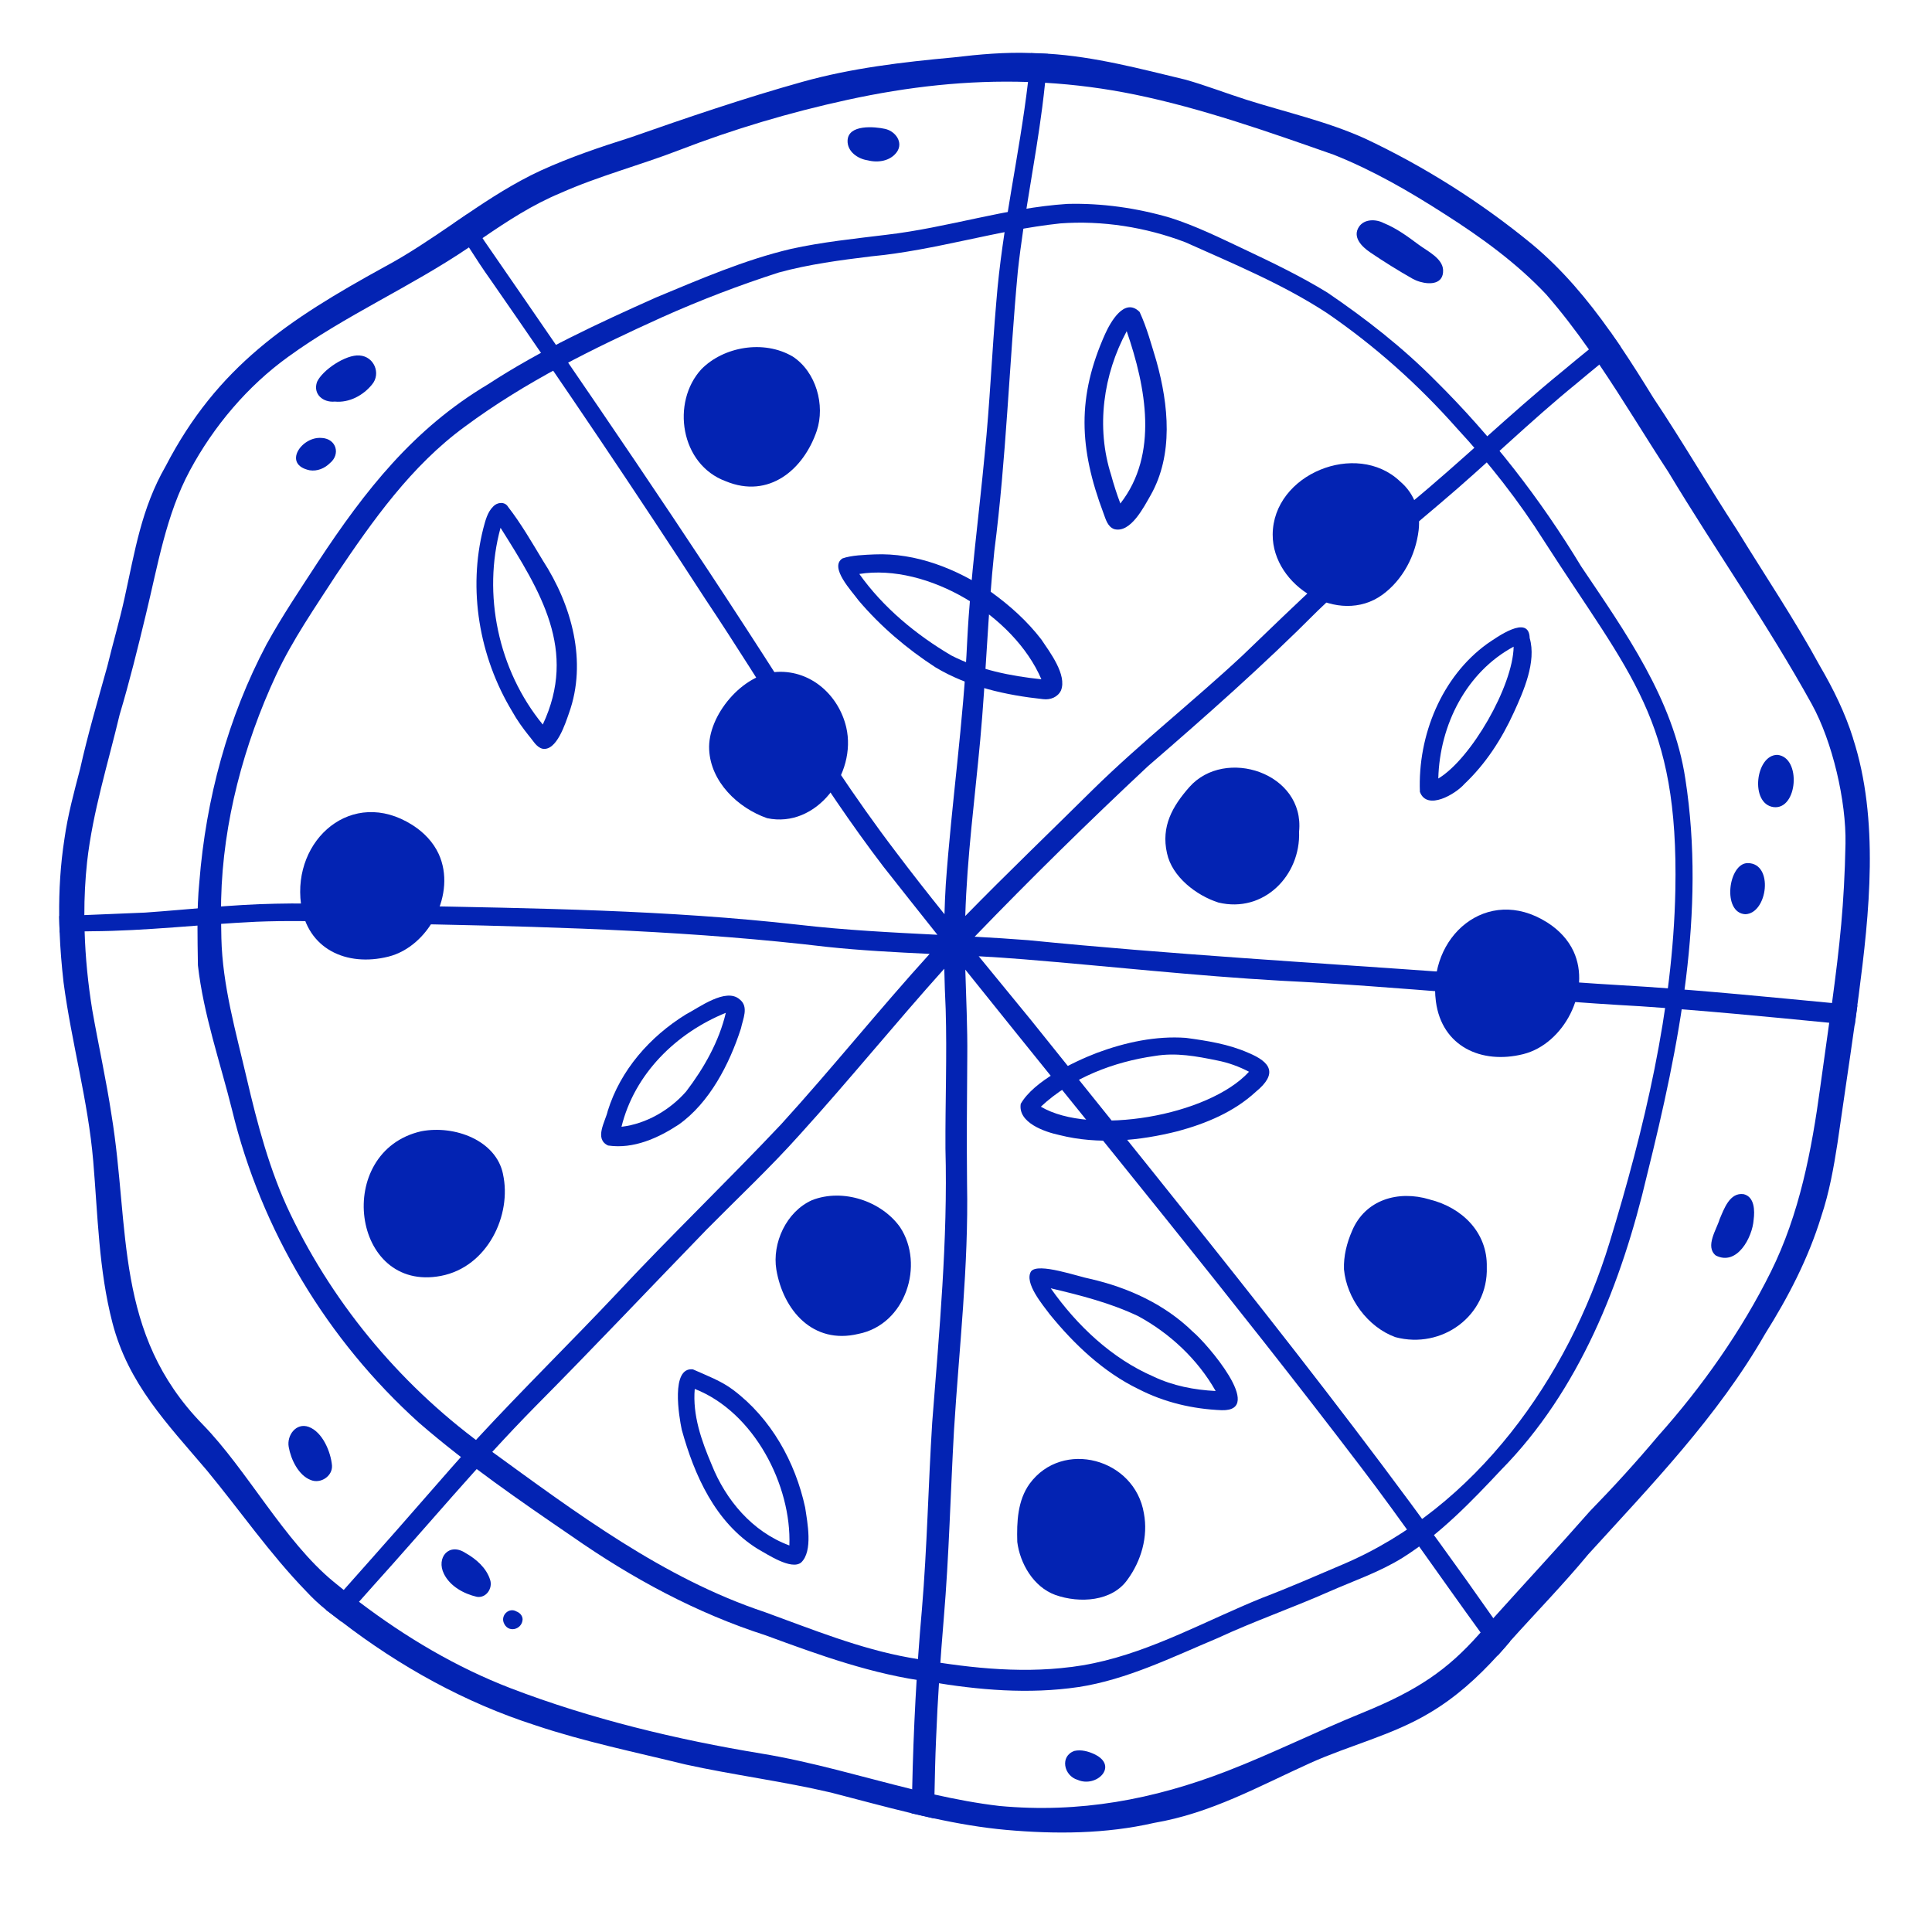 <?xml version="1.0" encoding="UTF-8"?>
<svg id="Layer_1" xmlns="http://www.w3.org/2000/svg" viewBox="0 0 500 500">
  <defs>
    <style>
      .cls-1 {
        fill: #0323b3;
      }
    </style>
  </defs>
  <path class="cls-1" d="M479.56,191.03c-2.05-6.54-5.1-12.73-8.57-18.67-6.56-12.06-14.23-23.44-21.41-35.15-7.4-11.32-14.18-23.01-21.7-34.26-2.73-4.43-5.52-8.89-8.47-13.25l-.07-.12-2.56-3.69-.04-.06c-5.86-8.28-12.38-16.08-20.19-22.58-13.24-10.89-27.9-20.16-43.36-27.43-9.78-4.41-20.52-6.8-30.72-10.04-5.2-1.66-10.31-3.64-15.57-5.14-11.74-2.82-23.7-6.02-35.73-6.74h-.12c-1.16-.08-2.31-.13-3.47-.15l-.77-.03c-6.7-.25-13.35.34-19.97,1.13-13.21,1.21-26.44,2.77-39.17,6.33-14.92,4.17-29.94,9.29-44.55,14.41-7.87,2.49-15.68,5.13-23.17,8.55-6.77,3.13-13.01,7.15-19.15,11.32l-.05.03-3.22,2.2-.16.11c-5.85,3.99-11.69,7.97-17.94,11.31-24.77,13.62-43.15,25.68-56.56,51.54-6.3,10.97-7.93,21.91-10.65,34.2-1.3,5.9-3.01,11.67-4.43,17.54-2.45,8.82-5.04,17.59-7.04,26.54-1.57,6.02-3.22,12.04-4.08,18.24-1.02,6.56-1.42,13.22-1.35,19.88.01,1.41.05,2.81.11,4.21.17,4.34.53,8.67,1.02,12.98,2.04,15.49,6.36,30.67,7.68,46.26,1.19,13.97,1.41,28.12,4.97,41.84,4.1,15.78,14.07,26,24.43,38.19,8.6,10.41,16.27,21.56,25.7,31.28,1.59,1.73,3.32,3.34,5.14,4.81l1.92,1.46,2.05,1.57c15.18,11.69,32.04,21.01,50.2,26.85,12.72,4.27,25.86,6.95,38.83,10.14,12.51,2.75,25.22,4.35,37.71,7.28,6.92,1.78,13.84,3.68,20.8,5.34l5.77,1.32c6.2,1.35,12.45,2.43,18.76,3,12.82,1.14,25.79,1.04,38.25-1.81,14.79-2.52,26.93-9.39,40.37-15.47,10.22-4.62,21.4-7.24,31.03-13.05,6.68-3.96,12.33-9.09,17.51-14.79,1.05-1.16,2.09-2.33,3.1-3.53.04-.05.08-.09.13-.15,6.75-7.52,13.81-14.75,20.25-22.53,16.31-17.92,33.48-35.64,45.76-57.04,5.99-9.52,11.2-19.54,14.53-30.4,2.06-6.13,3.22-12.6,4.21-19.01,1.44-10.16,3-20.32,4.42-30.49l.71-5.15c.12-.81.22-1.62.33-2.43,2.79-21.33,5.41-45.58-1.47-66.72ZM473.83,261.57c-.14,1.04-.28,2.07-.43,3.12-.76,5.52-1.55,11.04-2.31,16.57-2.23,16.48-5.4,32.99-12.79,47.87-7.58,15.28-17.84,29.81-29.15,42.47-5.66,6.73-11.56,13.22-17.7,19.51-8.2,9.34-16.67,18.43-24.98,27.68-1.1,1.23-2.19,2.45-3.29,3.69-.14.16-.28.32-.42.47-8.19,9.24-15.94,14.53-30.11,20.3-11.67,4.74-23.36,10.55-35.05,15.08-19.08,7.39-38.24,10.98-58.95,9.05-5.66-.66-11.25-1.72-16.81-2.96-1.93-.43-3.84-.88-5.77-1.36-13-3.19-25.88-7.09-39.06-9.25-21.78-3.58-44.13-8.95-64.88-16.91-14.08-5.42-27.15-13.2-39.21-22.35-1.33-1-2.64-2.02-3.95-3.06-.9-.71-1.78-1.42-2.65-2.15-12.78-10.51-22.33-28.87-33.87-40.7-22.99-23.59-18.75-50.51-23.59-80.09-1.37-9.08-3.38-18.05-4.97-27.1-1.1-6.76-1.79-13.59-1.99-20.42-.05-1.4-.07-2.81-.07-4.21-.01-4.6.22-9.19.71-13.75,1.46-13,5.42-25.47,8.42-38.11,2.57-8.57,4.71-17.29,6.81-26,3.08-12.64,5.19-25.74,11.4-37.25,6.15-11.42,14.89-21.78,25.4-29.36,14.78-10.73,31.7-18.08,46.8-28.33.4-.26.8-.54,1.19-.81.77-.54,1.55-1.06,2.33-1.6,6.39-4.38,12.91-8.63,20.12-11.63,9.94-4.43,20.56-7.19,30.71-11.11,14.13-5.46,28.72-9.79,43.59-13.03,15.74-3.43,31.15-5.14,46.76-4.62,1.47.04,2.94.11,4.41.2,7.68.45,15.41,1.45,23.26,3.06,17.23,3.53,34.81,9.73,51.47,15.58,10.12,4.03,19.52,9.46,28.71,15.37,9.33,5.94,18.56,12.61,26.2,20.73,3.98,4.56,7.64,9.35,11.1,14.29.92,1.3,1.82,2.61,2.7,3.93,6.17,9.1,11.82,18.56,17.82,27.73,12.14,20.18,25.75,39.5,37.14,60.11,5.36,9.7,8.95,25.12,8.73,36.15-.31,15.71-1.47,26.13-3.49,41.22-.09.66-.18,1.34-.27,2.02Z"/>
  <path class="cls-1" d="M277.11,431.44c2.01-.26,4-.59,5.99-1.01,15.25-3.2,29.21-11.1,43.49-16.88,7.1-2.7,14.04-5.75,20.99-8.71,34.37-14.63,58.26-48.22,68.97-83.27,8.93-29.24,16.42-60.22,17.03-91.2.87-44.17-11.48-55.33-33.9-90.26-6.64-10.51-14.34-20.31-22.77-29.42-9.94-11.22-21.17-21.23-33.5-29.68-11.45-7.48-24.16-12.72-36.6-18.3-10.32-3.94-21.61-5.7-32.43-4.89-16.41,1.74-32.19,6.95-48.94,8.53-8,.98-16.05,2.04-23.84,4.16-10.28,3.3-20.42,7.19-30.34,11.63-17.63,7.99-35.23,16.6-50.98,28.29-13.83,10.11-23.81,24.27-33.31,38.38-5.44,8.43-11.27,16.77-15.54,25.95-8.31,17.87-13.75,38.02-14.2,58.02-.07,3.33-.01,6.67.06,10.01.29,12.27,3.75,24.24,6.55,36.24,2.76,11.84,5.97,24.03,11.28,35.1,11.68,24.35,29.64,45.47,51.48,61.04,22.47,16.32,45.07,33.31,71.35,42.05,12.32,4.48,24.5,9.46,37.35,11.77,13.79,2.48,28.02,4.22,41.84,2.43ZM279.08,436.61c-12.82,1.89-25.77.79-38.55-1.38-14.59-1.85-28.48-6.89-42.33-11.99-17.93-5.76-34.61-14.76-50.17-25.63-13.53-9.25-27.11-18.59-39.58-29.39-23.77-21.42-40.84-49.78-48.38-80.92-3.11-12.48-7.4-24.7-8.85-37.48-.09-7.19-.34-14.41.37-21.58,1.7-21.49,7.39-42.6,17.39-61.49,4.05-7.36,8.76-14.32,13.31-21.32,12.22-18.54,24.71-34.46,43.95-45.94,13.78-9,28.69-15.87,43.52-22.5,11.44-4.75,22.86-9.72,34.89-12.56,8.04-1.79,16.65-2.67,24.68-3.66,15.95-1.84,31.06-6.96,46.9-8,8.92-.23,17.97,1.05,26.64,3.59,6.59,2.09,12.87,5.2,19.13,8.15,7.32,3.46,14.62,6.97,21.53,11.21,9.91,6.74,19.44,14.17,27.9,22.71,14.55,14.39,27.16,30.6,37.77,48.15,11.37,16.9,23.88,34.4,26.97,55.02,5.33,34.38-1.59,69.01-9.91,102.45-6.54,27.92-17.52,55.8-37.76,76.34-7.77,8.29-15.84,16.67-25.47,22.73-6.03,3.75-12.74,6.01-19.21,8.86-9.46,4.18-19.27,7.58-28.77,11.99-11.64,4.88-23.33,10.7-35.94,12.64Z"/>
  <path class="cls-1" d="M480.71,260.18l-.71,5.15c-2.2-.22-4.4-.43-6.6-.64-16.27-1.59-32.55-3.17-48.85-4.27-31.05-1.72-62.03-5.09-93.09-6.61-22.19-1.26-44.32-3.73-66.48-5.54-3.9-.33-7.79-.57-11.69-.79,4.51,5.52,9.05,11.02,13.55,16.54,40.75,50.91,82.27,101.32,119.62,154.76.59.83,1.18,1.67,1.76,2.51.85,1.18,1.72,2.35,2.59,3.52-.04.05-.08.09-.13.15-1.01,1.2-2.04,2.37-3.1,3.53-1.48-1.99-2.95-4-4.41-6.01-10.37-14.26-20.31-28.84-31.01-42.86-33.2-43.61-68.08-85.9-102.34-128.68.21,7.5.59,15.02.51,22.52-.09,10.93-.17,21.86-.06,32.8.43,21.43-2.06,42.63-3.38,63.92-.91,16.2-1.27,32.45-2.64,48.61-.87,10.42-1.59,20.86-2,31.32-.21,4.76-.31,9.54-.41,14.31-.05,2.06-.11,4.13-.17,6.19l-5.77-1.32c.05-1.56.09-3.11.14-4.67.01-.53.02-1.04.03-1.57.33-15.56,1.14-31.07,2.52-46.54,1.35-16.05,1.65-32.22,2.66-48.31,1.81-23.59,4.07-47.16,3.43-70.94-.06-12.07.42-24.09.06-36.1-.17-3.49-.29-6.97-.36-10.46-12.67,14.11-24.62,28.85-37.37,42.9-7.64,8.55-16.01,16.39-24.07,24.54-14.83,15.3-29.47,30.81-44.48,45.93-14.59,14.83-27.88,30.85-41.82,46.28-1.24,1.4-2.49,2.8-3.74,4.2-1.52,1.72-3.03,3.42-4.55,5.14l-2.05-1.57-1.92-1.46c1.53-1.73,3.05-3.44,4.57-5.17,2.36-2.64,4.7-5.28,7.04-7.93,9.26-10.37,18.29-20.94,27.56-31.3,11.77-12.74,24.17-24.89,36.06-37.51,13.89-14.89,28.58-28.98,42.55-43.79,13.12-14.41,25.33-29.66,38.43-44.09-8.87-.43-17.74-.88-26.58-1.82-33.77-4.01-67.65-5.1-101.52-5.81-15.4-.09-30.84-1.32-46.2-.69-14.25.67-28.41,2.39-42.7,2.46-.57.01-1.15.02-1.72.03-2.15.05-4.29.16-6.44.26-.05-1.4-.09-2.8-.11-4.21,2.16-.07,4.32-.17,6.47-.26,5.25-.2,10.49-.43,15.74-.65,11.25-.79,22.45-2.09,33.76-2.3,11.02-.26,22.04.38,33.07.52,34.16.67,68.36,1.08,102.44,4.94,11.91,1.38,23.86,1.98,35.8,2.58-4.67-5.86-9.31-11.71-13.94-17.59-16.87-22.06-30.67-46.18-46.08-69.23-18.06-27.86-36.57-55.26-55.5-82.51-1.99-2.78-3.88-5.67-5.73-8.57-1.33-2.06-2.64-4.13-3.97-6.18l.16-.11,3.22-2.2.05-.03c1.36,2.03,2.7,4.08,4.05,6.11.19.29.38.59.58.88,26.14,37.85,52.2,75.76,76.93,114.52,9.31,14.79,18.82,29.48,29.43,43.41,4.12,5.47,8.34,10.84,12.63,16.18.07-2.58.18-5.16.34-7.74,1.5-21.09,4.59-41.98,5.55-63.13.82-16.18,3.02-32.18,4.53-48.27,1.33-13.09,1.86-26.28,3-39.39,1.5-19.17,5.96-37.82,8.2-56.85.19-1.58.37-3.17.52-4.76.09-.91.18-1.81.25-2.7l.77.03,3.47.15h.12c-.19,2.5-.43,4.99-.71,7.48-.22,2.13-.47,4.26-.74,6.37-1.84,14.2-4.78,28.19-6.32,42.44-2.24,24.1-2.98,48.36-6.08,72.36-1.7,16.26-2.15,32.66-3.65,48.95-1.4,15.16-3.41,30.26-3.87,45.52,10.86-11.11,22.08-21.86,33.11-32.79,12.35-12.12,25.99-22.82,38.63-34.62,13.88-13.37,27.94-26.99,42.98-39.01,13.53-11.11,26.17-23.44,39.74-34.49,2.27-1.92,4.6-3.8,6.93-5.71,1.85-1.51,3.71-3.03,5.53-4.58l.04.06,2.56,3.69.07.12c-1.82,1.58-3.67,3.12-5.51,4.64-1.96,1.62-3.92,3.22-5.86,4.86-12.19,9.92-23.37,20.97-35.38,31.1-10.75,9.17-21.52,17.93-31.64,27.75-14.03,14.1-28.93,27.26-43.97,40.26-15.29,14.31-30.26,29.01-44.8,44.08,4.62.25,9.25.54,13.86.9,36.79,3.67,73.62,5.78,110.45,8.44,16.47,1.51,32.97,2.64,49.46,3.62,16.05,1.08,32.06,2.68,48.08,4.2,2.2.22,4.4.43,6.6.63Z"/>
  <g>
    <path class="cls-1" d="M93.03,92c-3.5-.3-9.55,3.73-10.98,6.83-1.12,3.17,1.56,5.4,4.61,5.1,3.73.36,7.36-1.62,9.62-4.42,2.37-2.8.56-7.28-3.25-7.51Z"/>
    <path class="cls-1" d="M83.32,113.35c-5.19-.56-10.37,6.87-3.17,8.36,1.97.31,3.88-.51,5.23-1.85,2.77-2.26,1.71-6.27-2.06-6.52Z"/>
    <path class="cls-1" d="M229.08,33.36c-2.62-.58-9.62-1.27-9.73,3.07-.07,2.81,2.66,4.69,5.21,5.06,2.71.7,5.87.18,7.54-2.14,1.75-2.47-.33-5.39-3.03-5.99Z"/>
    <path class="cls-1" d="M367.27,63.41c-2.88-2.14-5.83-4.34-9.17-5.68-2.05-1.08-5.03-1.08-6.39.95-1.77,2.65.68,5.13,2.86,6.61,3.58,2.43,7.25,4.72,11.01,6.85.54.3,1.2.58,1.92.79,2.7.79,6.11.57,5.97-3.04-.12-3.04-4.08-4.91-6.19-6.48Z"/>
    <path class="cls-1" d="M459.97,195.36c-5.66,0-7.15,12.68-.97,13.52,6.27.75,7.24-12.95.97-13.52Z"/>
    <path class="cls-1" d="M452.32,223.37c-5.05-.03-6.71,12.91-.63,13.23,5.77-.19,7.42-13.2.63-13.23Z"/>
    <path class="cls-1" d="M451.26,309.05c-3.62-.52-5.09,3.84-6.23,6.5-.74,2.57-3.83,7.04-1,9.36,5.5,2.83,9.5-4.68,9.81-9.24.3-2.31.28-5.9-2.57-6.62Z"/>
    <path class="cls-1" d="M283.25,454c-1.59-.77-3.47-1.25-5.17-.87-3.83,1.31-2.81,6.43.82,7.5,4.85,2.12,10.7-3.6,4.35-6.63Z"/>
    <path class="cls-1" d="M120.48,401.92c-4.28-2.83-7.67,1.21-5.58,5.41,1.6,3.22,5.14,5.14,8.49,5.92,2.43.42,4.21-2.22,3.44-4.44-.97-3.05-3.61-5.35-6.35-6.89Z"/>
    <path class="cls-1" d="M133.65,417.04c-1.87-1.1-4.02.9-3.31,2.85,1.05,2.89,4.81,1.89,4.91-.82-.04-.99-.74-1.7-1.6-2.03Z"/>
    <path class="cls-1" d="M79.88,369.27c-3.25-1.16-5.7,2.2-5.16,5.2.55,3.18,2.51,7.37,5.74,8.57,2.53,1.03,5.64-1.03,5.46-3.77-.31-3.52-2.45-8.69-6.04-10Z"/>
  </g>
  <path class="cls-1" d="M130.17,303.86c2.34,10.52-3.95,24.02-16.05,26.34-23.19,4.44-27.9-32.23-5.1-37.43,8.67-1.66,19.39,2.38,21.16,11.09Z"/>
  <path class="cls-1" d="M106.63,213.45c.11.07.22.14.34.22,2.78,1.81,5.17,4.31,6.56,7.33,4.68,10.18-2.52,23.96-13.03,26.58-10.83,2.7-21.06-2-22.6-13.61-2.23-16.77,13.26-30.27,28.74-20.51Z"/>
  <path class="cls-1" d="M219.01,188.24c2.79,11.98-7.64,26.24-20.49,23.5-7.59-2.65-14.59-9.41-14.99-17.72-.46-8.84,8.73-19.77,17.72-20.14,8.77-.37,15.84,6.15,17.76,14.36Z"/>
  <path class="cls-1" d="M205.11,92.24c6.13,3.99,8.47,12.64,6.28,19.23-3.42,10.1-12.42,17.69-23.55,13.08-11.82-4.33-14.15-20.48-6.34-28.98,5.76-5.88,16.17-7.69,23.61-3.32Z"/>
  <path class="cls-1" d="M296.04,391.65c1.14,6.02-.7,12.32-4.25,17.16-3.95,5.63-12.33,6.21-18.7,3.95-5.68-2.09-9.13-8.2-9.82-13.71-.15-5.19.07-10.73,3.21-15.08,8.48-11.54,27.2-6.55,29.56,7.68Z"/>
  <path class="cls-1" d="M369.99,310.43c8.4,2.07,15.01,8.55,14.79,17.5.4,12.59-11.63,21.35-23.67,18.12-7.18-2.62-12.59-10.08-13.29-17.55-.12-3.46.74-6.85,2.1-9.96,3.38-8.04,11.89-10.59,20.08-8.12Z"/>
  <path class="cls-1" d="M307.8,203.7c9.22-10.45,29.94-3.69,28.4,11.53.44,11.4-9.2,21.15-20.86,18.35-5.71-1.81-12.02-6.66-13.32-12.76-1.58-6.97,1.44-12.19,5.78-17.12Z"/>
  <path class="cls-1" d="M362.3,124.56c3.82,3.19,5.42,7.92,4.84,12.69-.79,6.46-4.05,12.79-9.38,16.67-11.25,8.17-28.44-2.21-28.39-15.56.06-15.65,21.66-24.47,32.94-13.8Z"/>
  <path class="cls-1" d="M269.37,286.41c12.89,7.64,43.4,2.41,53.87-9.04-2.59-1.36-5.35-2.36-8.23-2.92-5.42-1.11-10.63-2.09-16.13-1.17-10.6,1.5-21.44,5.59-29.51,13.13ZM264.18,285.65c3.4-5.9,13.54-10.79,19.7-13.17,7.36-2.73,15.26-4.44,23.02-3.88,5.47.74,11.08,1.61,16.14,3.86,5.87,2.42,7.69,5.4,1.98,10.08-5.67,5.24-12.88,8.22-20.13,10.19-10.01,2.54-20.72,3.54-30.68,1.03-3.75-.8-10.84-3.17-10.04-8.11Z"/>
  <path class="cls-1" d="M372.23,201.48c8.48-5.06,19.34-23.94,19.5-34.12-12.18,6.54-19.14,20.17-19.5,34.12ZM367.47,204.94c-.59-14.68,5.69-29.86,17.4-38.32,2.37-1.6,10.85-7.8,11.01-1.49,1.79,6.15-1.58,13.74-4.1,19.25-3.17,6.96-7.33,13.35-12.81,18.53-2.24,2.57-9.66,7.01-11.5,2.03Z"/>
  <path class="cls-1" d="M298.49,356.24c5.1,2.42,10.6,3.47,16.12,3.75-4.66-8.23-11.88-14.94-20.04-19.37-7.21-3.43-14.95-5.4-22.64-7.21,6.8,9.66,15.81,18.17,26.57,22.83ZM294.61,359.48c-9.01-4.37-16.58-11.52-22.93-19.33-1.81-2.43-6.68-8.16-4.85-11.11,1.78-2.4,12.35,1.4,15.37,1.94,9.78,2.26,19.21,6.52,26.58,13.74,3.45,2.86,18.81,20.55,7.4,20.24-7.45-.3-14.82-2-21.56-5.48Z"/>
  <path class="cls-1" d="M204.29,399.96c.59-15.52-9.12-34.5-24.49-40.51-.59,6.8,1.73,13.38,4.37,19.58,3.62,9.11,10.47,17.37,20.11,20.93ZM207.33,404.38c-2.56,2.06-8.82-2.19-11.3-3.56-10.95-6.84-16.34-19.06-19.59-30.8-.71-3.33-2.91-16.3,2.89-15.63,3.57,1.6,7.26,2.95,10.38,5.29,9.88,7.41,16.12,18.73,18.66,30.44.58,3.87,2.08,11.33-1.04,14.26Z"/>
  <path class="cls-1" d="M160.84,291.61c6.44-.76,12.54-4.35,16.73-9.13,4.62-6.06,8.52-12.94,10.27-20.36-12.84,5.21-23.64,15.78-27,29.5ZM157.4,296.47c-3.73-1.71-.7-6.27-.11-8.98,3.29-10.57,10.9-19.19,20.18-24.94,3.37-1.74,10.43-7.09,13.99-3.88,2.4,1.9.78,5.09.3,7.48-2.96,9.2-8.13,19.24-16.11,24.89-5.3,3.48-11.66,6.38-18.25,5.42Z"/>
  <path class="cls-1" d="M140.47,187.51c9.03-19.21-.55-34.4-10.93-50.92-4.69,17.11-.66,36.81,10.93,50.92ZM140.39,193.77c-1.62-.42-2.45-2.16-3.5-3.34-1.59-1.99-3.08-4.06-4.32-6.29-8.6-14.22-11.49-31.64-7.49-47.4.54-2,1.05-4.2,2.58-5.68,1-1.09,3-1.34,3.85.14,3.31,4.25,6.23,9.31,8.94,13.8,7.6,11.7,11.52,26.32,6.83,39.48-.97,2.76-3.23,9.98-6.9,9.29Z"/>
  <path class="cls-1" d="M269.51,175.8c-7.08-16.55-29.5-30.05-47.12-27.26,6.16,8.67,14.67,15.71,23.78,21.08,7.3,3.75,15.39,5.34,23.35,6.18ZM269.94,180.94c-9.58-1.03-19.39-3.17-27.83-8.23-7.39-4.79-14.24-10.61-19.92-17.32-1.69-2.35-7.69-8.59-4.16-10.87,2.29-.82,5.76-.93,8.28-1.04,10.73-.46,21.3,3.72,30.21,9.75,4.83,3.47,9.33,7.52,12.96,12.24,2.25,3.35,6.69,9.19,5.11,13.2-.81,1.74-2.76,2.52-4.64,2.27Z"/>
  <path class="cls-1" d="M289.95,130.3c9.93-12.72,6.64-30.07,1.64-44.59-6.05,11.18-8.03,24.85-3.99,37.35,0-.01,0-.03-.01-.04-.02-.08-.04-.15-.07-.23.69,2.53,1.49,5.05,2.43,7.52ZM288.29,136.91c-1.67-.64-2.15-2.59-2.71-4.09-6.36-16.89-6.86-30.14.44-46.42,1.39-3.05,5.01-9.56,8.91-5.67,1.88,4.05,3.05,8.46,4.35,12.72,3.19,11.4,4.41,24.27-1.49,34.7-1.75,3.03-5.21,9.98-9.49,8.77Z"/>
  <path class="cls-1" d="M210.15,310.6c-6.68,2.98-10.36,11.14-9.23,17.99,1.78,10.51,9.47,19.43,21.19,16.63,12.35-2.41,17.2-17.99,10.83-27.62-4.76-6.71-14.75-10.14-22.79-7Z"/>
  <path class="cls-1" d="M400.34,238.68c.11.07.22.14.34.22,2.78,1.81,5.17,4.31,6.56,7.33,4.68,10.18-2.52,23.96-13.03,26.58-10.83,2.7-21.06-2-22.6-13.61-2.23-16.77,13.26-30.27,28.74-20.51Z"/>
</svg>